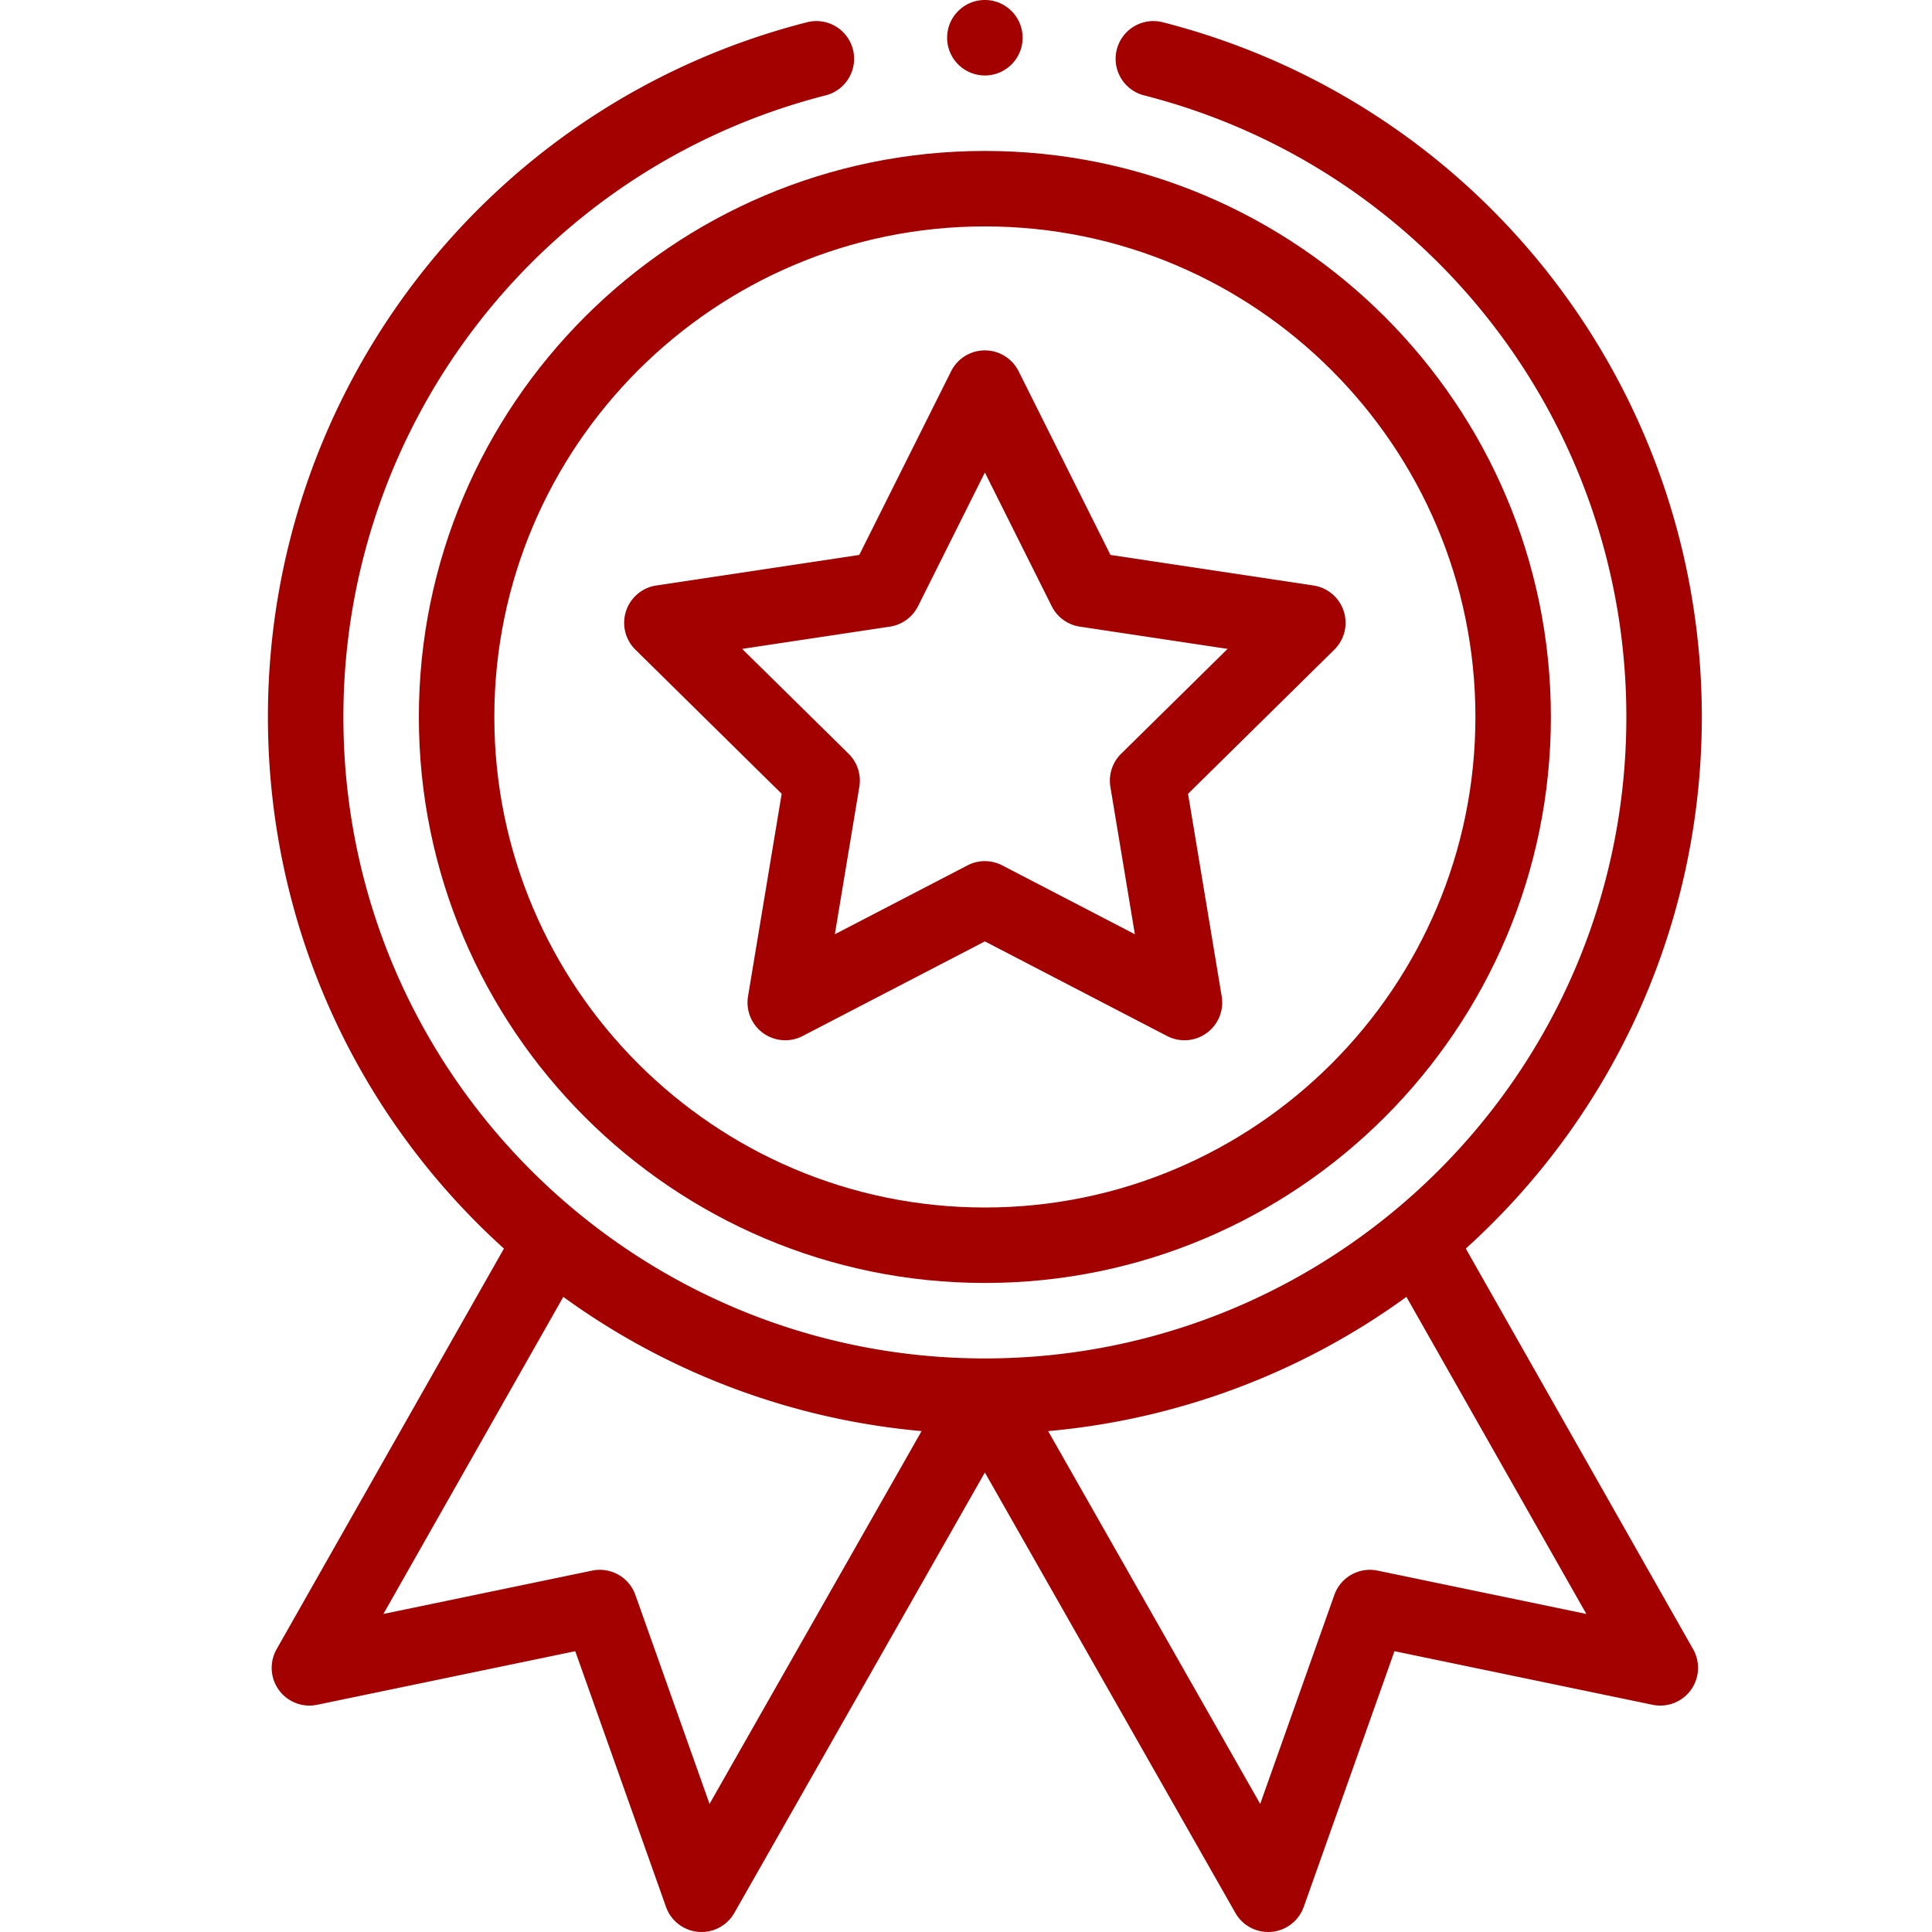 <svg xmlns="http://www.w3.org/2000/svg" version="1.1" xmlns:xlink="http://www.w3.org/1999/xlink" width="512" height="512" x="0" y="0" viewBox="0 0 511 511.999" style="enable-background:new 0 0 512 512" xml:space="preserve" class=""><g transform="matrix(1,0,0,1,70,0)"><g fill="#020202"><path d="M40.5 190c0 82.71 67.29 150 150 150s150-67.29 150-150-67.29-150-150-150-150 67.29-150 150zm150-130c71.684 0 130 58.316 130 130s-58.316 130-130 130-130-58.316-130-130 58.316-130 130-130zm0 0" fill="#A30000" opacity="1" data-original="#020202" class=""></path><path d="m97.89 172.172 38.762 38.191-8.918 53.676a9.997 9.997 0 0 0 3.989 9.73 10.004 10.004 0 0 0 10.484.786l48.293-25.078 48.29 25.078a9.996 9.996 0 0 0 10.483-.785 9.997 9.997 0 0 0 3.989-9.73l-8.918-53.677 38.761-38.191a9.993 9.993 0 0 0 2.493-10.215 10.007 10.007 0 0 0-8.024-6.797l-53.793-8.097-24.34-48.676a9.997 9.997 0 0 0-17.886 0l-24.34 48.676-53.793 8.097a10.001 10.001 0 0 0-5.531 17.012zm67.438-6.106c3.219-.484 6-2.504 7.457-5.414L190.5 125.22l17.715 35.433a10.004 10.004 0 0 0 7.457 5.414l39.152 5.895-28.215 27.793a10.018 10.018 0 0 0-2.847 8.766l6.492 39.066-35.149-18.25a10.003 10.003 0 0 0-9.215 0l-35.148 18.25 6.492-39.066a9.996 9.996 0 0 0-2.847-8.766l-28.211-27.793zM200.5 10c0 5.523-4.477 10-10 10s-10-4.477-10-10 4.477-10 10-10 10 4.477 10 10zm0 0" fill="#A30000" opacity="1" data-original="#020202" class=""></path><path d="M143.371 5.895C59.25 27.367.5 103.075.5 190c0 53.988 22.7 104.86 62.547 140.887L2.8 437.062a10.002 10.002 0 0 0 10.73 14.727l68.418-14.207 24.047 67.762a9.997 9.997 0 0 0 18.113 1.597L190.5 390.223l66.387 116.718a9.996 9.996 0 0 0 8.687 5.055c.293 0 .59-.012.883-.035a10.014 10.014 0 0 0 8.547-6.617l24.043-67.762 68.418 14.207c3.844.797 7.8-.73 10.113-3.902a9.994 9.994 0 0 0 .617-10.825L317.95 330.887c39.848-36.028 62.547-86.899 62.547-140.887 0-86.926-58.75-162.633-142.867-184.105a9.998 9.998 0 0 0-12.164 7.214c-1.367 5.352 1.863 10.797 7.215 12.164C307.937 44.484 360.5 112.223 360.5 190c0 94.66-76.879 170-170 170-93.188 0-170-75.402-170-170 0-77.777 52.559-145.516 127.816-164.727 5.352-1.367 8.582-6.812 7.22-12.164a9.998 9.998 0 0 0-12.165-7.214zm-25.836 472.16-19.652-55.38a10 10 0 0 0-11.457-6.448l-55.324 11.488 47.68-84.031c27.8 20.21 60.718 32.523 94.948 35.57zm177.035-61.828a10.003 10.003 0 0 0-11.457 6.449l-19.648 55.379-56.2-98.801c34.235-3.047 67.15-15.36 94.954-35.57l47.68 84.03zm0 0" fill="#A30000" opacity="1" data-original="#020202" class=""></path></g></g></svg>